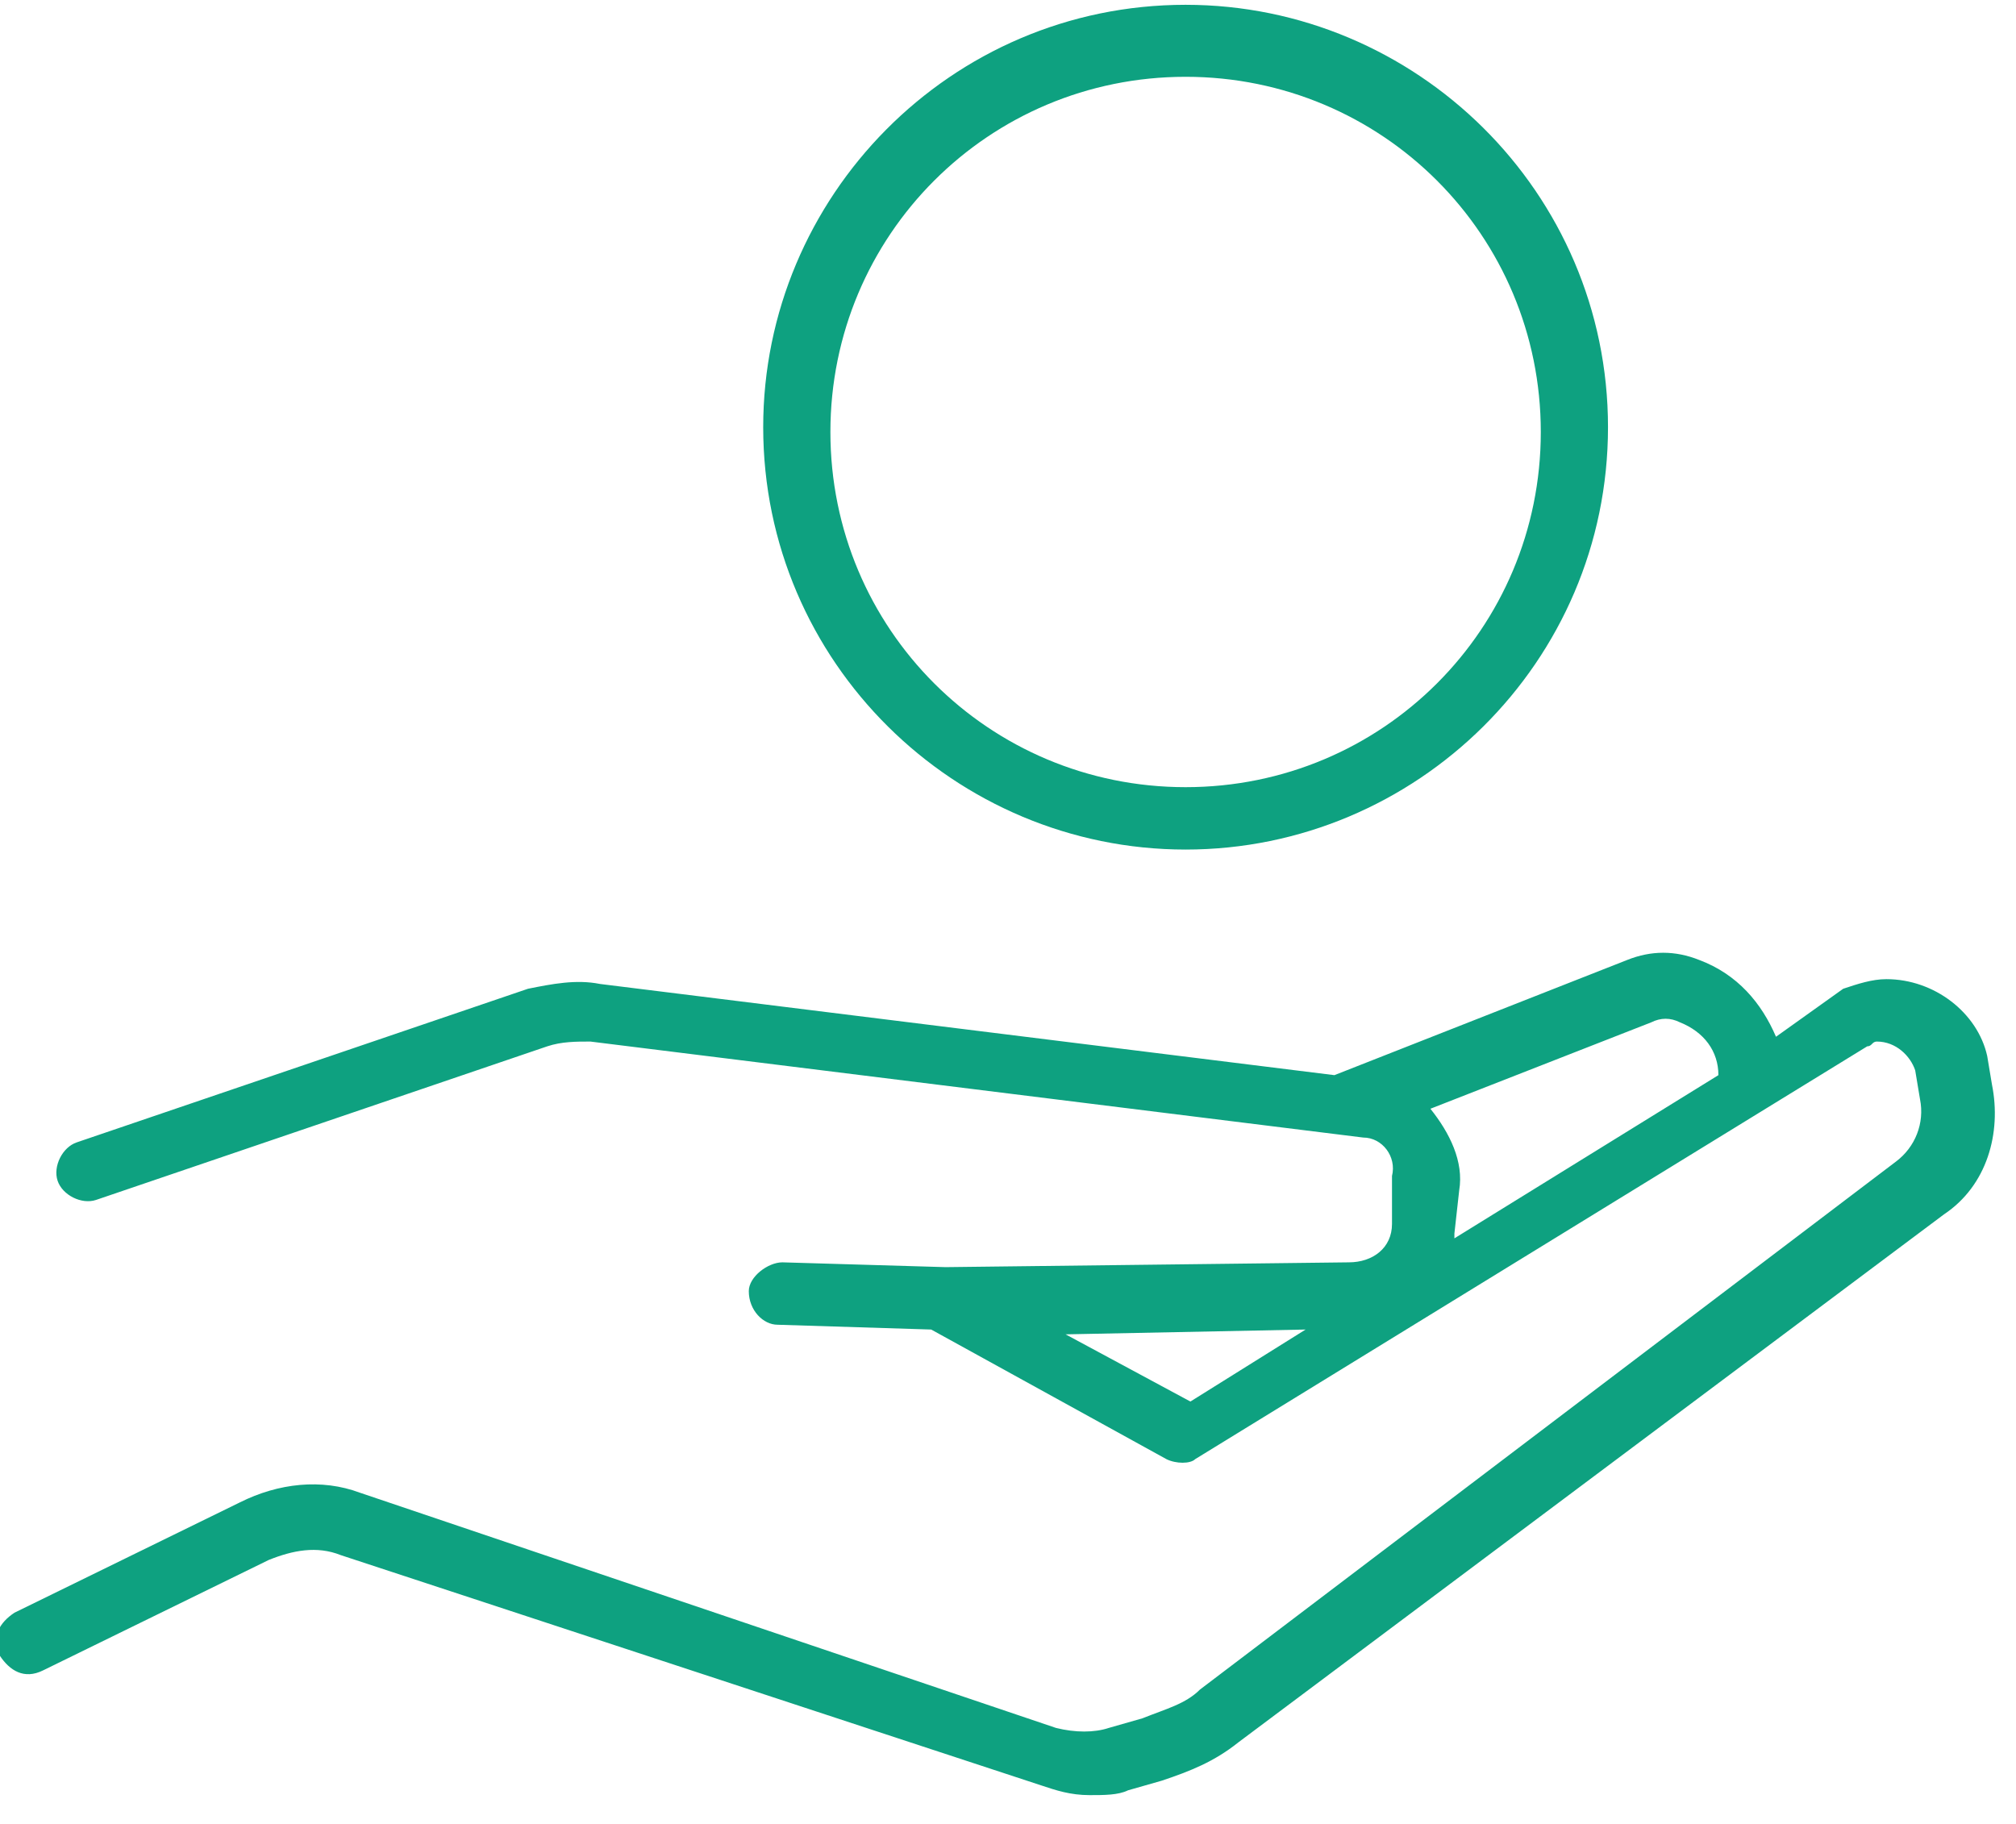 <svg xmlns="http://www.w3.org/2000/svg" width="42" height="38" viewBox="0 0 42 38"><g><g><g><path fill="#0ea180" d="M41.5 22.6c.2 1-.1 2.1-1 2.7l-14.7 11c-.5.4-1 .6-1.6.8l-.7.2c-.2.1-.5.1-.8.1-.4 0-.7-.1-1-.2L7.1 32.4c-.5-.2-1-.1-1.5.1L.9 34.8c-.4.2-.7 0-.9-.3-.2-.4 0-.7.3-.9L5 31.3c.8-.4 1.7-.5 2.5-.2L22 36c.4.1.8.1 1.1 0l.7-.2c.5-.2.9-.3 1.2-.6l14.5-11c.4-.3.6-.8.5-1.3l-.1-.6c-.1-.3-.4-.6-.8-.6-.1 0-.1.1-.2.1l-14 8.6c-.1.1-.4.1-.6 0l-4.9-2.7-3.2-.1c-.3 0-.6-.3-.6-.7 0-.3.4-.6.7-.6l3.4.1 8.4-.1c.5 0 .9-.3.9-.8v-1c.1-.4-.2-.8-.6-.8l-16.1-2c-.3 0-.6 0-.9.1L2 25c-.3.1-.7-.1-.8-.4-.1-.3.1-.7.4-.8l9.4-3.2c.5-.1 1-.2 1.5-.1l15.3 1.9 6.1-2.4c.5-.2 1-.2 1.5 0 .8.3 1.3.9 1.6 1.6l1.4-1c.3-.1.6-.2.9-.2 1 0 1.9.7 2.1 1.6zm-11.7.5c.4.5.7 1.1.6 1.7l-.1.9v.1l5.5-3.4c0-.5-.3-.9-.8-1.1-.2-.1-.4-.1-.6 0zm-2.6 4.6l-5 .1 2.6 1.4z"/></g><g><path fill="#0ea180" d="M24.7 17.7c-4.8 0-8.8-3.9-8.8-8.8 0-4.8 3.9-8.8 8.8-8.8 4.8 0 8.8 3.9 8.8 8.8s-4 8.8-8.8 8.8zm0-16.1c-4.1 0-7.4 3.3-7.4 7.4 0 4.1 3.3 7.4 7.4 7.4 4.1 0 7.4-3.3 7.4-7.4 0-4.1-3.3-7.4-7.4-7.4z"/></g></g></g></svg>